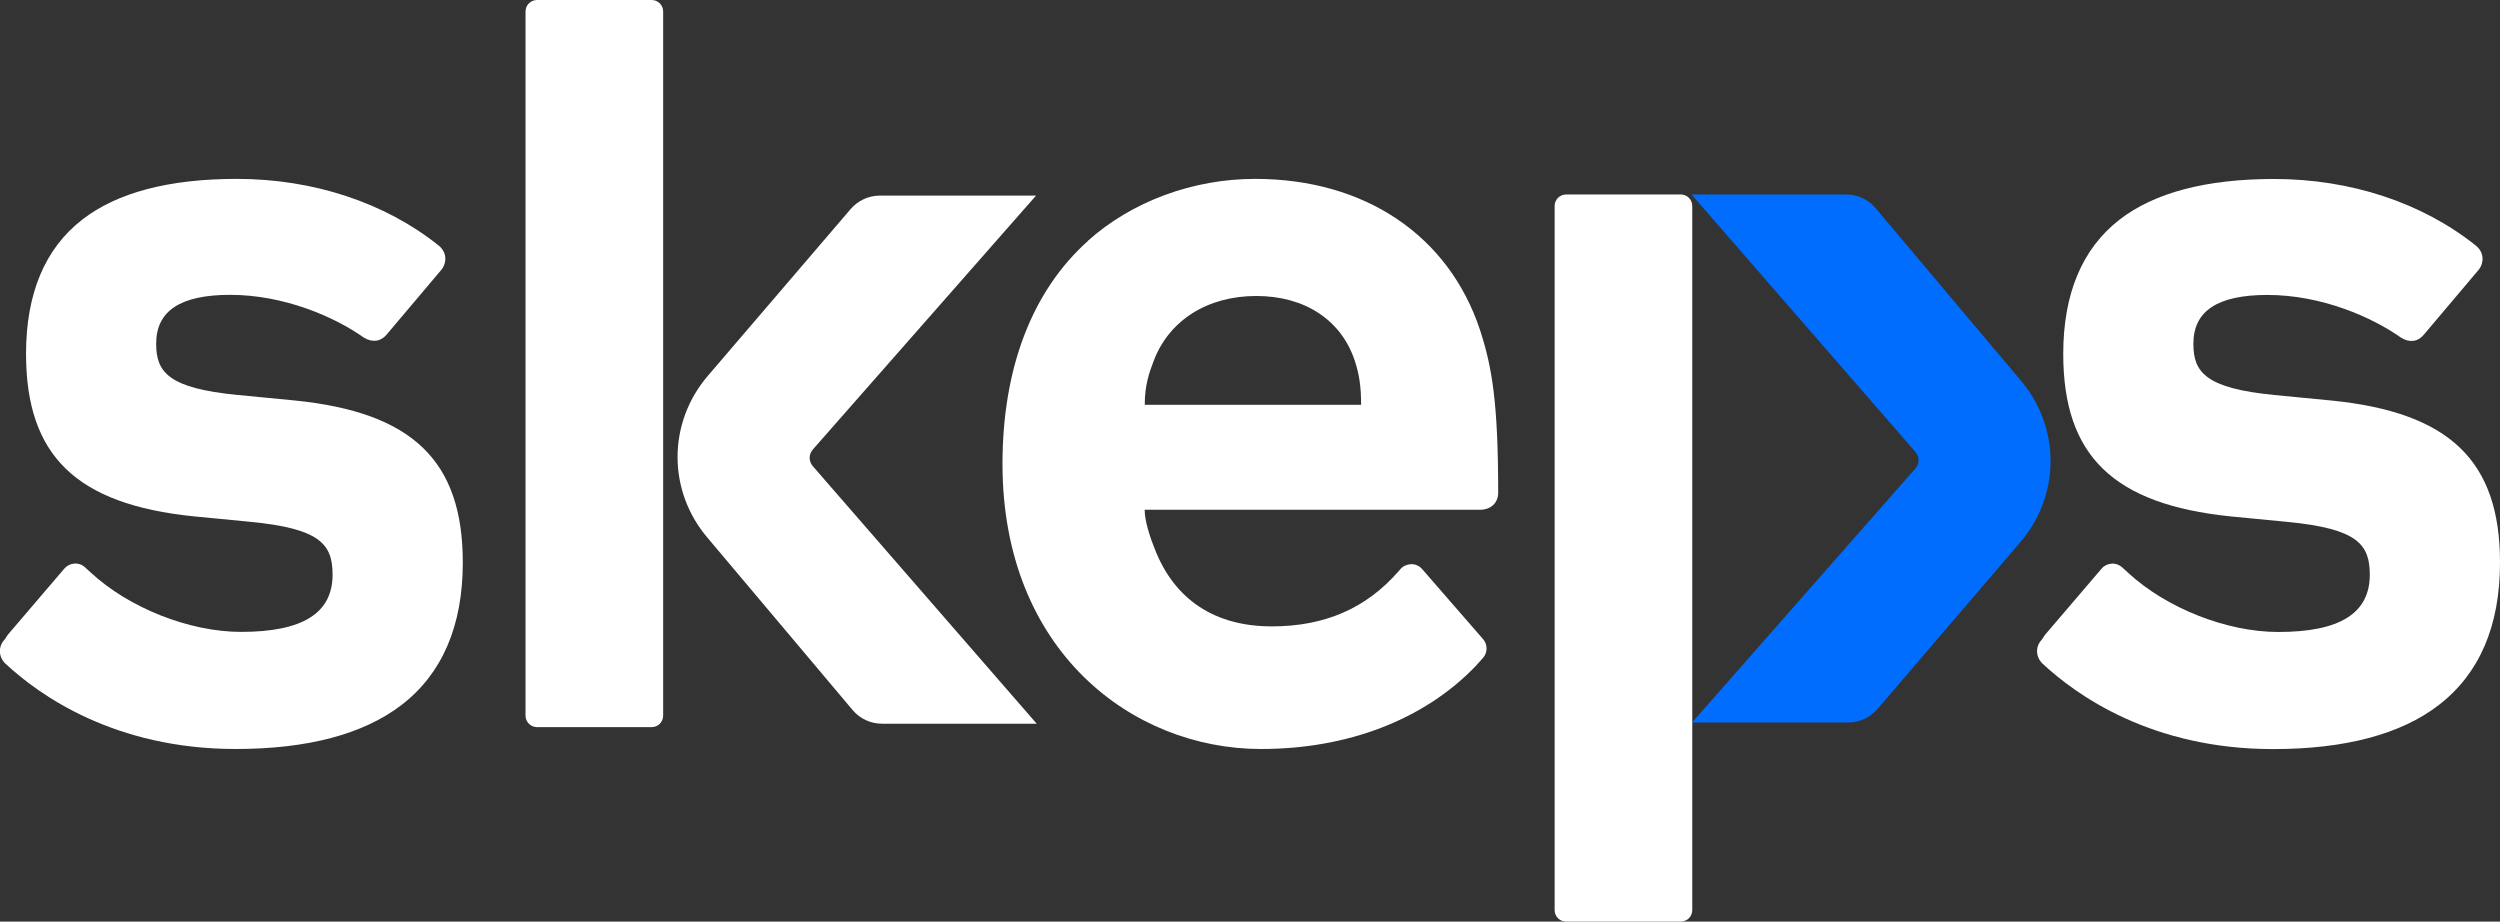 <?xml version="1.0" encoding="UTF-8"?><svg id="Layer_2" xmlns="http://www.w3.org/2000/svg" viewBox="0 0 263.02 96.96"><rect x="0" y="0" width="263.02" height="96.96" fill="#333333" stroke="none"/><defs><style>.cls-1{fill-rule:evenodd;}.cls-1,.cls-2,.cls-3{stroke-width:0px;}.cls-1,.cls-3{fill:#fff;}.cls-2{fill:#006dff;}</style></defs><g id="Layer_1-2"><path class="cls-2" d="M212.55,39.97l-15.22-18.07c-.77-.92-1.9-1.44-3.1-1.44h-16.27l23.56,27.09c.43.5.44,1.23.01,1.72l-23.51,26.74h16.43c1.18,0,2.31-.52,3.08-1.42l15.01-17.53c4.26-4.95,4.26-12.15,0-17.1Z"/><path class="cls-3" d="M68.56,0h-12.06c-.67,0-1.21.54-1.21,1.21v74.08c0,.67.54,1.21,1.21,1.21h12.06c.67,0,1.21-.54,1.21-1.21V1.21c0-.67-.54-1.21-1.21-1.21Z"/><path class="cls-3" d="M176.83,20.46h-12.06c-.67,0-1.21.54-1.21,1.21v74.08c0,.67.54,1.21,1.21,1.21h12.06c.67,0,1.21-.54,1.21-1.21V21.67c0-.67-.54-1.21-1.21-1.21Z"/><path class="cls-3" d="M85.49,47.32l23.51-26.74h-16.43c-1.18,0-2.31.52-3.08,1.42l-15.01,17.53c-4.26,4.96-4.26,12.15,0,17.1l15.22,18.07c.77.92,1.9,1.44,3.1,1.44h16.27l-23.56-27.1c-.43-.5-.44-1.23-.01-1.72Z"/><path class="cls-3" d="M24.98,41.55l5.99.58h0c12.42,1.24,17.72,6.34,17.72,17.05,0,6.67-2.17,11.71-6.46,15-4,3.06-9.86,4.62-17.43,4.62-12.73,0-20.67-5.65-24.27-9.02-.71-.72-.72-1.79-.04-2.5l.34-.51,5.94-6.95c.27-.31.64-.5,1.06-.53.41-.03.81.11,1.11.39l.6.55c4.04,3.74,10.4,6.25,15.82,6.25,6.48,0,9.63-1.97,9.63-6.02,0-3.2-1.3-4.85-8.65-5.56l-5.99-.58c-12.34-1.27-17.61-6.39-17.61-17.1,0-6.33,1.99-11.08,5.92-14.12,3.66-2.84,9.12-4.28,16.25-4.28,8.04,0,15.59,2.49,21.24,7.01.9.73.85,1.8.34,2.49l-5.78,6.84c-.61.77-1.51.91-2.41.37-3.09-2.19-8.4-4.51-14.08-4.51-5.24,0-7.79,1.68-7.79,5.14,0,3.02,1.32,4.68,8.54,5.39Z"/><path class="cls-3" d="M245.29,42.14l-5.99-.58c-7.22-.71-8.54-2.37-8.54-5.39,0-3.46,2.55-5.14,7.79-5.14,5.68,0,10.99,2.32,14.08,4.51.9.55,1.8.41,2.41-.37l5.78-6.84c.51-.69.56-1.76-.34-2.49-5.65-4.52-13.19-7.01-21.24-7.01-7.12,0-12.59,1.44-16.25,4.28-3.93,3.05-5.92,7.8-5.92,14.12,0,10.71,5.26,15.83,17.61,17.1l5.99.58c7.36.71,8.65,2.36,8.65,5.56,0,4.05-3.15,6.02-9.63,6.02-5.43,0-11.78-2.51-15.82-6.25l-.6-.55c-.31-.28-.71-.42-1.11-.39-.41.03-.79.21-1.06.53l-5.94,6.95-.34.51c-.69.71-.67,1.78.04,2.5,3.6,3.37,11.54,9.02,24.27,9.02,7.57,0,13.44-1.55,17.43-4.62,4.29-3.29,6.46-8.33,6.46-15,0-10.71-5.3-15.8-17.72-17.05h0Z"/><path class="cls-1" d="M114.45,25.34c4.62-4.14,11.04-6.52,17.6-6.52h0c11.54,0,20.38,5.95,23.67,15.93,1.26,3.89,1.9,7.6,1.9,17.09,0,1.07-.77,1.79-1.91,1.79h-35.28v.06c0,1.11.58,2.9,1.07,4.09,2.07,5.32,6.32,8.12,12.3,8.12,5.58,0,9.94-1.9,13.33-5.79l.23-.26c.26-.3.66-.47,1.11-.5.45,0,.86.19,1.14.51l6.42,7.38c.49.57.49,1.41,0,1.97-.11.13-.27.31-.43.48-.16.18-.32.36-.43.47-5.4,5.57-13.39,8.64-22.51,8.64-13.51,0-27.19-10.3-27.19-29.99,0-10.08,3.11-18.2,9-23.47ZM143.2,42.59s0-.04,0-.07c0-1.81-.2-3.18-.67-4.58-1.42-4.26-5.23-6.8-10.36-6.8s-9.17,2.55-10.79,6.82c-.5,1.3-.94,2.63-.94,4.53v.1h22.69s.06,0,.07,0Z"/></g></svg>